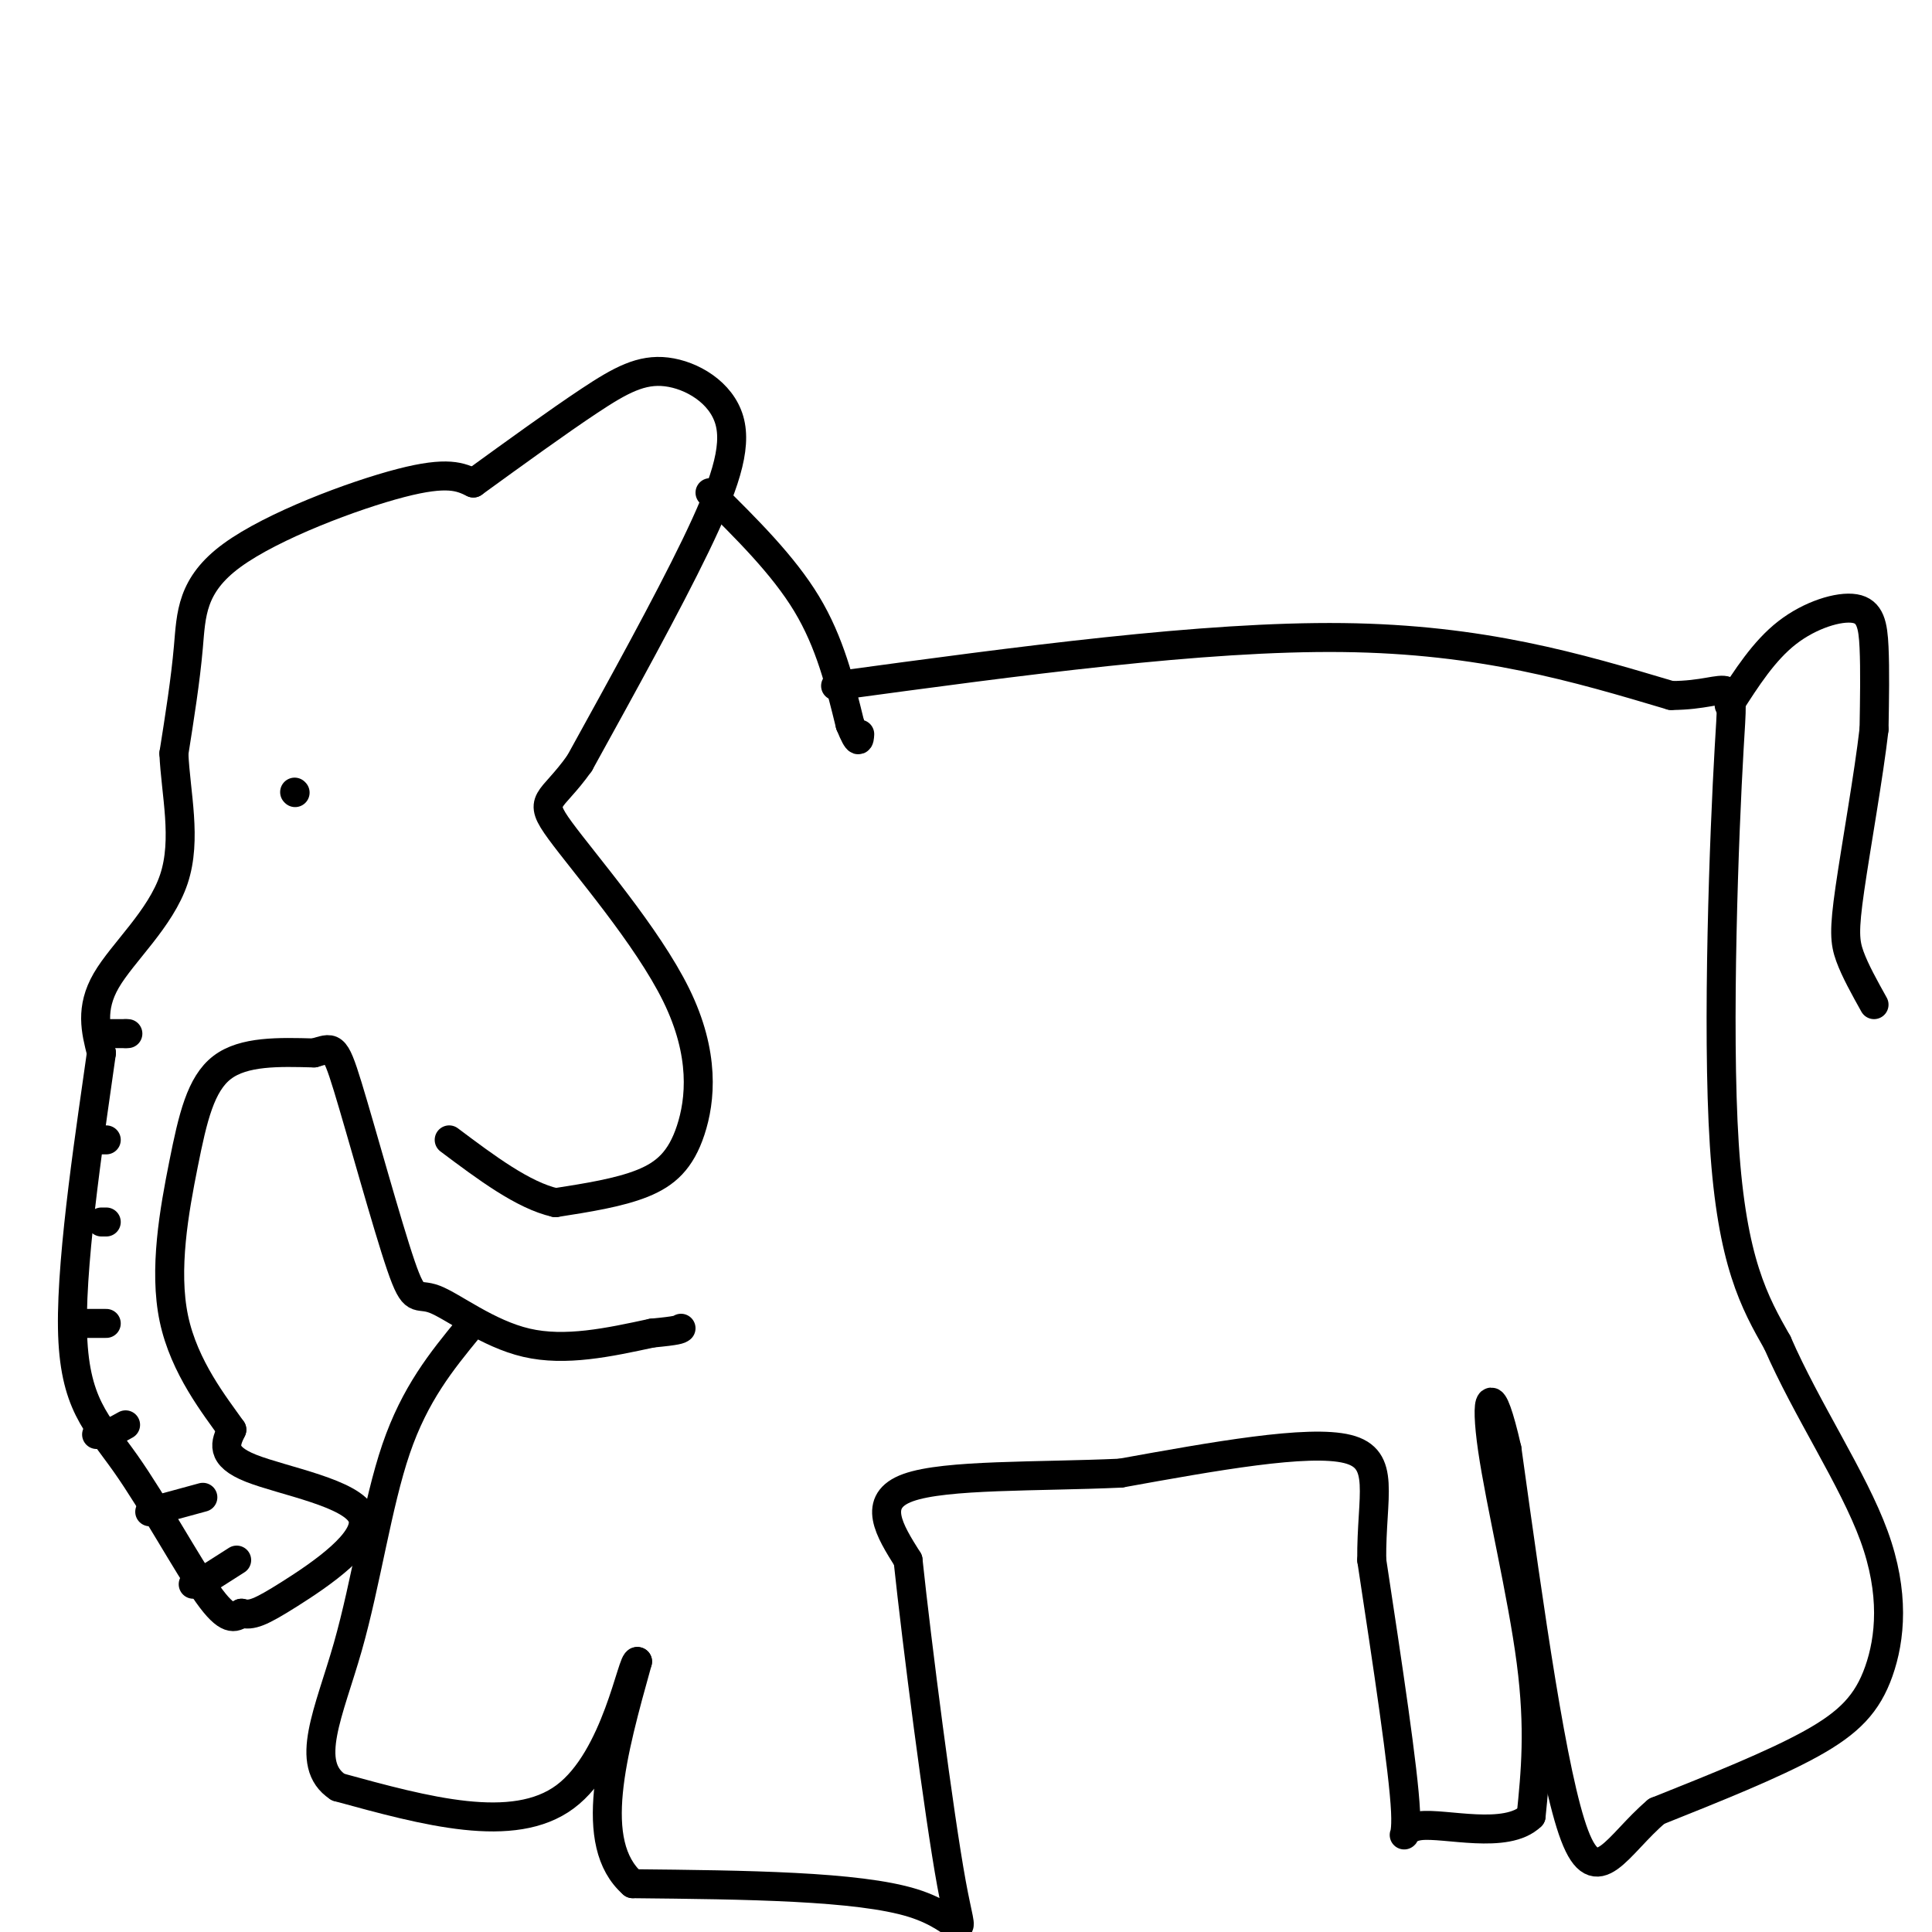 <svg viewBox='0 0 400 400' version='1.1' xmlns='http://www.w3.org/2000/svg' xmlns:xlink='http://www.w3.org/1999/xlink'><g fill='none' stroke='rgb(0,0,0)' stroke-width='6' stroke-linecap='round' stroke-linejoin='round'><path d='M98,100c8.743,-6.338 17.486,-12.676 24,-17c6.514,-4.324 10.797,-6.633 16,-6c5.203,0.633 11.324,4.209 13,10c1.676,5.791 -1.093,13.797 -7,26c-5.907,12.203 -14.954,28.601 -24,45'/><path d='M120,158c-5.999,8.480 -8.997,7.181 -4,14c4.997,6.819 17.989,21.756 24,34c6.011,12.244 5.041,21.797 3,28c-2.041,6.203 -5.155,9.058 -10,11c-4.845,1.942 -11.423,2.971 -18,4'/><path d='M115,249c-6.667,-1.500 -14.333,-7.250 -22,-13'/><path d='M98,100c-2.631,-1.262 -5.262,-2.524 -15,0c-9.738,2.524 -26.583,8.833 -35,15c-8.417,6.167 -8.405,12.190 -9,19c-0.595,6.810 -1.798,14.405 -3,22'/><path d='M36,156c0.357,8.214 2.750,17.750 0,26c-2.750,8.250 -10.643,15.214 -14,21c-3.357,5.786 -2.179,10.393 -1,15'/><path d='M21,218c-1.931,13.951 -6.260,41.327 -6,57c0.260,15.673 5.108,19.643 11,28c5.892,8.357 12.826,21.102 17,27c4.174,5.898 5.587,4.949 7,4'/><path d='M50,334c2.085,0.549 3.796,-0.080 10,-4c6.204,-3.920 16.901,-11.132 15,-16c-1.901,-4.868 -16.400,-7.391 -23,-10c-6.600,-2.609 -5.300,-5.305 -4,-8'/><path d='M48,296c-3.391,-4.817 -9.868,-12.858 -12,-23c-2.132,-10.142 0.080,-22.384 2,-32c1.920,-9.616 3.549,-16.604 8,-20c4.451,-3.396 11.726,-3.198 19,-3'/><path d='M65,218c3.912,-1.050 4.192,-2.176 7,7c2.808,9.176 8.144,28.656 11,37c2.856,8.344 3.230,5.554 7,7c3.770,1.446 10.934,7.127 19,9c8.066,1.873 17.033,-0.064 26,-2'/><path d='M135,276c5.333,-0.500 5.667,-0.750 6,-1'/><path d='M147,102c7.583,7.500 15.167,15.000 20,23c4.833,8.000 6.917,16.500 9,25'/><path d='M176,150c1.833,4.500 1.917,3.250 2,2'/><path d='M173,142c38.083,-5.167 76.167,-10.333 105,-10c28.833,0.333 48.417,6.167 68,12'/><path d='M346,144c13.429,-0.048 13.000,-6.167 12,11c-1.000,17.167 -2.571,57.619 -1,82c1.571,24.381 6.286,32.690 11,41'/><path d='M368,278c6.049,13.900 15.673,28.148 20,40c4.327,11.852 3.357,21.306 1,28c-2.357,6.694 -6.102,10.627 -14,15c-7.898,4.373 -19.949,9.187 -32,14'/><path d='M343,375c-8.133,6.844 -12.467,16.956 -17,5c-4.533,-11.956 -9.267,-45.978 -14,-80'/><path d='M312,300c-3.321,-14.619 -4.625,-11.167 -3,0c1.625,11.167 6.179,30.048 8,44c1.821,13.952 0.911,22.976 0,32'/><path d='M317,376c-5.107,4.964 -17.875,1.375 -23,2c-5.125,0.625 -2.607,5.464 -3,-3c-0.393,-8.464 -3.696,-30.232 -7,-52'/><path d='M284,323c-0.111,-13.422 3.111,-20.978 -5,-23c-8.111,-2.022 -27.556,1.489 -47,5'/><path d='M232,305c-17.089,0.778 -36.311,0.222 -44,3c-7.689,2.778 -3.844,8.889 0,15'/><path d='M188,323c1.821,17.190 6.375,52.667 9,67c2.625,14.333 3.321,7.524 -8,4c-11.321,-3.524 -34.661,-3.762 -58,-4'/><path d='M131,390c-9.500,-8.333 -4.250,-27.167 1,-46'/><path d='M132,344c-1.089,-0.844 -4.311,20.044 -15,28c-10.689,7.956 -28.844,2.978 -47,-2'/><path d='M70,370c-7.238,-4.726 -1.833,-15.542 2,-29c3.833,-13.458 6.095,-29.560 10,-41c3.905,-11.440 9.452,-18.220 15,-25'/><path d='M61,164c0.000,0.000 0.100,0.100 0.1,0.1'/><path d='M358,146c3.607,-5.637 7.214,-11.274 12,-15c4.786,-3.726 10.750,-5.542 14,-5c3.250,0.542 3.786,3.440 4,8c0.214,4.560 0.107,10.780 0,17'/><path d='M388,151c-1.071,9.381 -3.750,24.333 -5,33c-1.250,8.667 -1.071,11.048 0,14c1.071,2.952 3.036,6.476 5,10'/><path d='M21,236c0.000,0.000 1.000,0.000 1,0'/><path d='M21,253c0.000,0.000 1.000,0.000 1,0'/><path d='M18,274c0.000,0.000 4.000,0.000 4,0'/><path d='M20,297c0.000,0.000 2.000,0.000 2,0'/><path d='M22,297c1.000,-0.333 2.500,-1.167 4,-2'/><path d='M31,313c0.000,0.000 11.000,-3.000 11,-3'/><path d='M40,328c0.000,0.000 1.000,0.000 1,0'/><path d='M41,328c1.500,-0.833 4.750,-2.917 8,-5'/><path d='M21,214c0.000,0.000 5.000,0.000 5,0'/><path d='M26,214c0.833,0.000 0.417,0.000 0,0'/></g>
</svg>